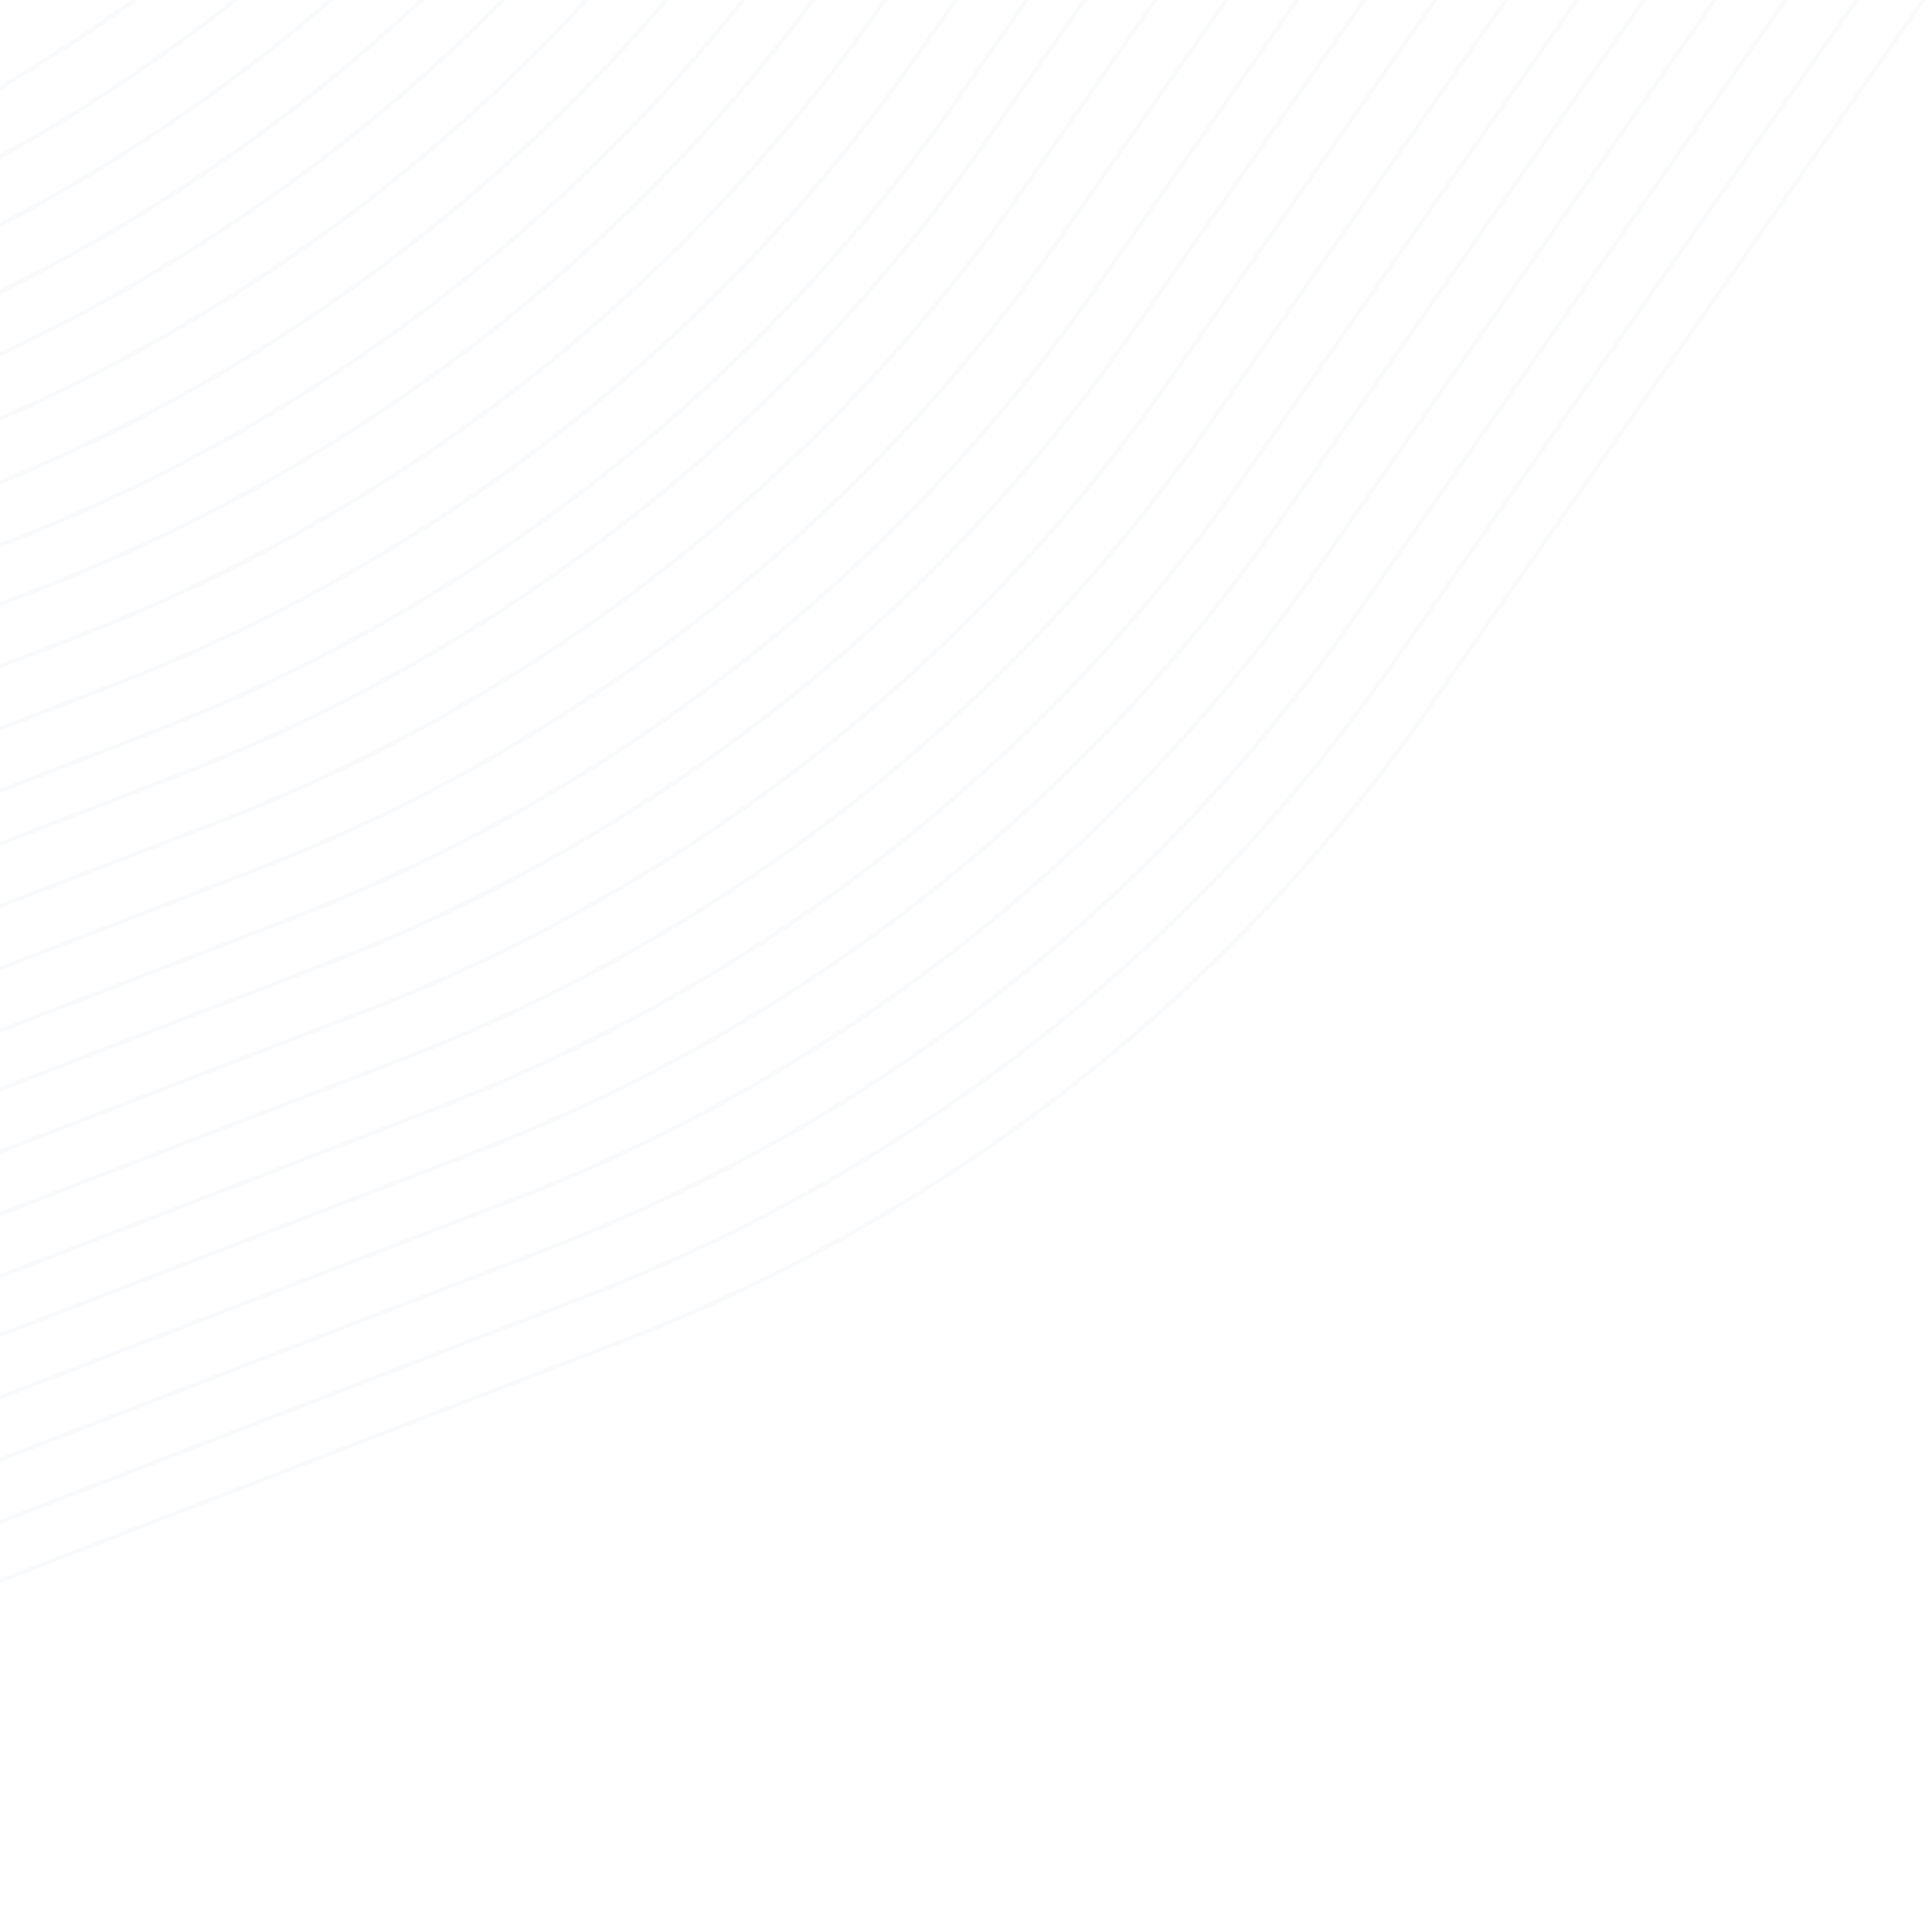 <svg width="963" height="963" viewBox="0 0 963 963" fill="none" xmlns="http://www.w3.org/2000/svg">
<rect x="0" y="0" width="963" height="963" fill="#333333" stroke="none"/>
<g clip-path="url(#clip0_26_10)">
<rect width="963" height="963" transform="translate(963 963) rotate(180)" fill="white"/>
<path d="M973.802 -21.535L710.983 354.625C611.581 496.882 471.944 606.203 309.989 668.56L-118.444 833.536" stroke="#F8FAFC" stroke-width="2" stroke-miterlimit="10" stroke-linecap="round"/>
<path d="M956.167 -44.061L693.347 332.099C593.945 474.356 454.309 583.677 292.353 646.034L-136.079 811.01" stroke="#F8FAFC" stroke-width="2" stroke-miterlimit="10" stroke-linecap="round"/>
<path d="M937.494 -67.912L674.674 308.248C575.273 450.505 435.636 559.827 273.681 622.184L-154.752 787.159" stroke="#F8FAFC" stroke-width="2" stroke-miterlimit="10" stroke-linecap="round"/>
<path d="M918.821 -91.763L656.001 284.397C556.6 426.654 416.963 535.975 255.008 598.333L-173.425 763.308" stroke="#F8FAFC" stroke-width="2" stroke-miterlimit="10" stroke-linecap="round"/>
<path d="M900.148 -115.614L637.329 260.546C537.927 402.804 398.29 512.125 236.335 574.482L-192.097 739.457" stroke="#F8FAFC" stroke-width="2" stroke-miterlimit="10" stroke-linecap="round"/>
<path d="M882.513 -138.14L619.693 238.02C520.292 380.278 380.655 489.599 218.7 551.956L-209.733 716.931" stroke="#F8FAFC" stroke-width="2" stroke-miterlimit="10" stroke-linecap="round"/>
<path d="M863.84 -161.991L601.021 214.169C501.619 356.427 361.982 465.748 200.027 528.105L-228.406 693.08" stroke="#F8FAFC" stroke-width="2" stroke-miterlimit="10" stroke-linecap="round"/>
<path d="M845.167 -185.842L582.348 190.318C482.946 332.576 343.309 441.897 181.354 504.254L-247.079 669.229" stroke="#F8FAFC" stroke-width="2" stroke-miterlimit="10" stroke-linecap="round"/>
<path d="M826.495 -209.693L563.675 166.467C464.274 308.725 324.637 418.046 162.682 480.403L-265.751 645.378" stroke="#F8FAFC" stroke-width="2" stroke-miterlimit="10" stroke-linecap="round"/>
<path d="M808.859 -232.218L546.039 143.942C446.638 286.199 307.001 395.52 145.046 457.877L-283.387 622.853" stroke="#F8FAFC" stroke-width="2" stroke-miterlimit="10" stroke-linecap="round"/>
<path d="M790.187 -256.07L527.367 120.09C427.966 262.348 288.329 371.669 126.374 434.026L-302.059 599.002" stroke="#F8FAFC" stroke-width="2" stroke-miterlimit="10" stroke-linecap="round"/>
<path d="M771.513 -279.92L508.694 96.24C409.292 238.497 269.655 347.818 107.7 410.175L-320.732 575.151" stroke="#F8FAFC" stroke-width="2" stroke-miterlimit="10" stroke-linecap="round"/>
<path d="M752.841 -303.772L490.021 72.388C390.62 214.646 250.983 323.967 89.028 386.324L-339.405 551.299" stroke="#F8FAFC" stroke-width="2" stroke-miterlimit="10" stroke-linecap="round"/>
<path d="M738.605 -324.685L475.786 51.475C376.384 193.733 236.747 303.054 74.792 365.411L-353.641 530.386" stroke="#F8FAFC" stroke-width="2" stroke-miterlimit="10" stroke-linecap="round"/>
<path d="M719.933 -348.536L457.113 27.624C357.712 169.882 218.075 279.203 56.12 341.56L-372.313 506.536" stroke="#F8FAFC" stroke-width="2" stroke-miterlimit="10" stroke-linecap="round"/>
<path d="M701.26 -372.387L438.44 3.773C339.039 146.031 199.402 255.352 37.447 317.709L-390.986 482.684" stroke="#F8FAFC" stroke-width="2" stroke-miterlimit="10" stroke-linecap="round"/>
<path d="M682.587 -396.238L419.767 -20.078C320.366 122.18 180.729 231.501 18.774 293.858L-409.659 458.833" stroke="#F8FAFC" stroke-width="2" stroke-miterlimit="10" stroke-linecap="round"/>
<path d="M664.952 -418.764L402.132 -42.604C302.731 99.654 163.094 208.975 1.139 271.332L-427.294 436.307" stroke="#F8FAFC" stroke-width="2" stroke-miterlimit="10" stroke-linecap="round"/>
<path d="M646.279 -442.615L383.459 -66.455C284.058 75.803 144.421 185.124 -17.534 247.481L-445.967 412.456" stroke="#F8FAFC" stroke-width="2" stroke-miterlimit="10" stroke-linecap="round"/>
<path d="M627.606 -466.466L364.786 -90.306C265.385 51.952 125.748 161.273 -36.207 223.63L-464.64 388.606" stroke="#F8FAFC" stroke-width="2" stroke-miterlimit="10" stroke-linecap="round"/>
<path d="M608.934 -490.317L346.114 -114.157C246.713 28.101 107.076 137.422 -54.879 199.779L-483.312 364.755" stroke="#F8FAFC" stroke-width="2" stroke-miterlimit="10" stroke-linecap="round"/>
<path d="M591.298 -512.842L328.478 -136.682C229.077 5.575 89.44 114.896 -72.515 177.253L-500.948 342.229" stroke="#F8FAFC" stroke-width="2" stroke-miterlimit="10" stroke-linecap="round"/>
<path d="M572.625 -536.693L309.806 -160.533C210.404 -18.276 70.767 91.045 -91.188 153.402L-519.62 318.378" stroke="#F8FAFC" stroke-width="2" stroke-miterlimit="10" stroke-linecap="round"/>
<path d="M553.952 -560.544L291.132 -184.384C191.731 -42.127 52.094 67.195 -109.861 129.552L-538.294 294.527" stroke="#F8FAFC" stroke-width="2" stroke-miterlimit="10" stroke-linecap="round"/>
<path d="M535.28 -584.395L272.46 -208.235C173.059 -65.978 33.422 43.343 -128.533 105.7L-556.966 270.676" stroke="#F8FAFC" stroke-width="2" stroke-miterlimit="10" stroke-linecap="round"/>
</g>
<defs>
<clipPath id="clip0_26_10">
<rect width="963" height="963" fill="white" transform="translate(963 963) rotate(180)"/>
</clipPath>
</defs>
</svg>
